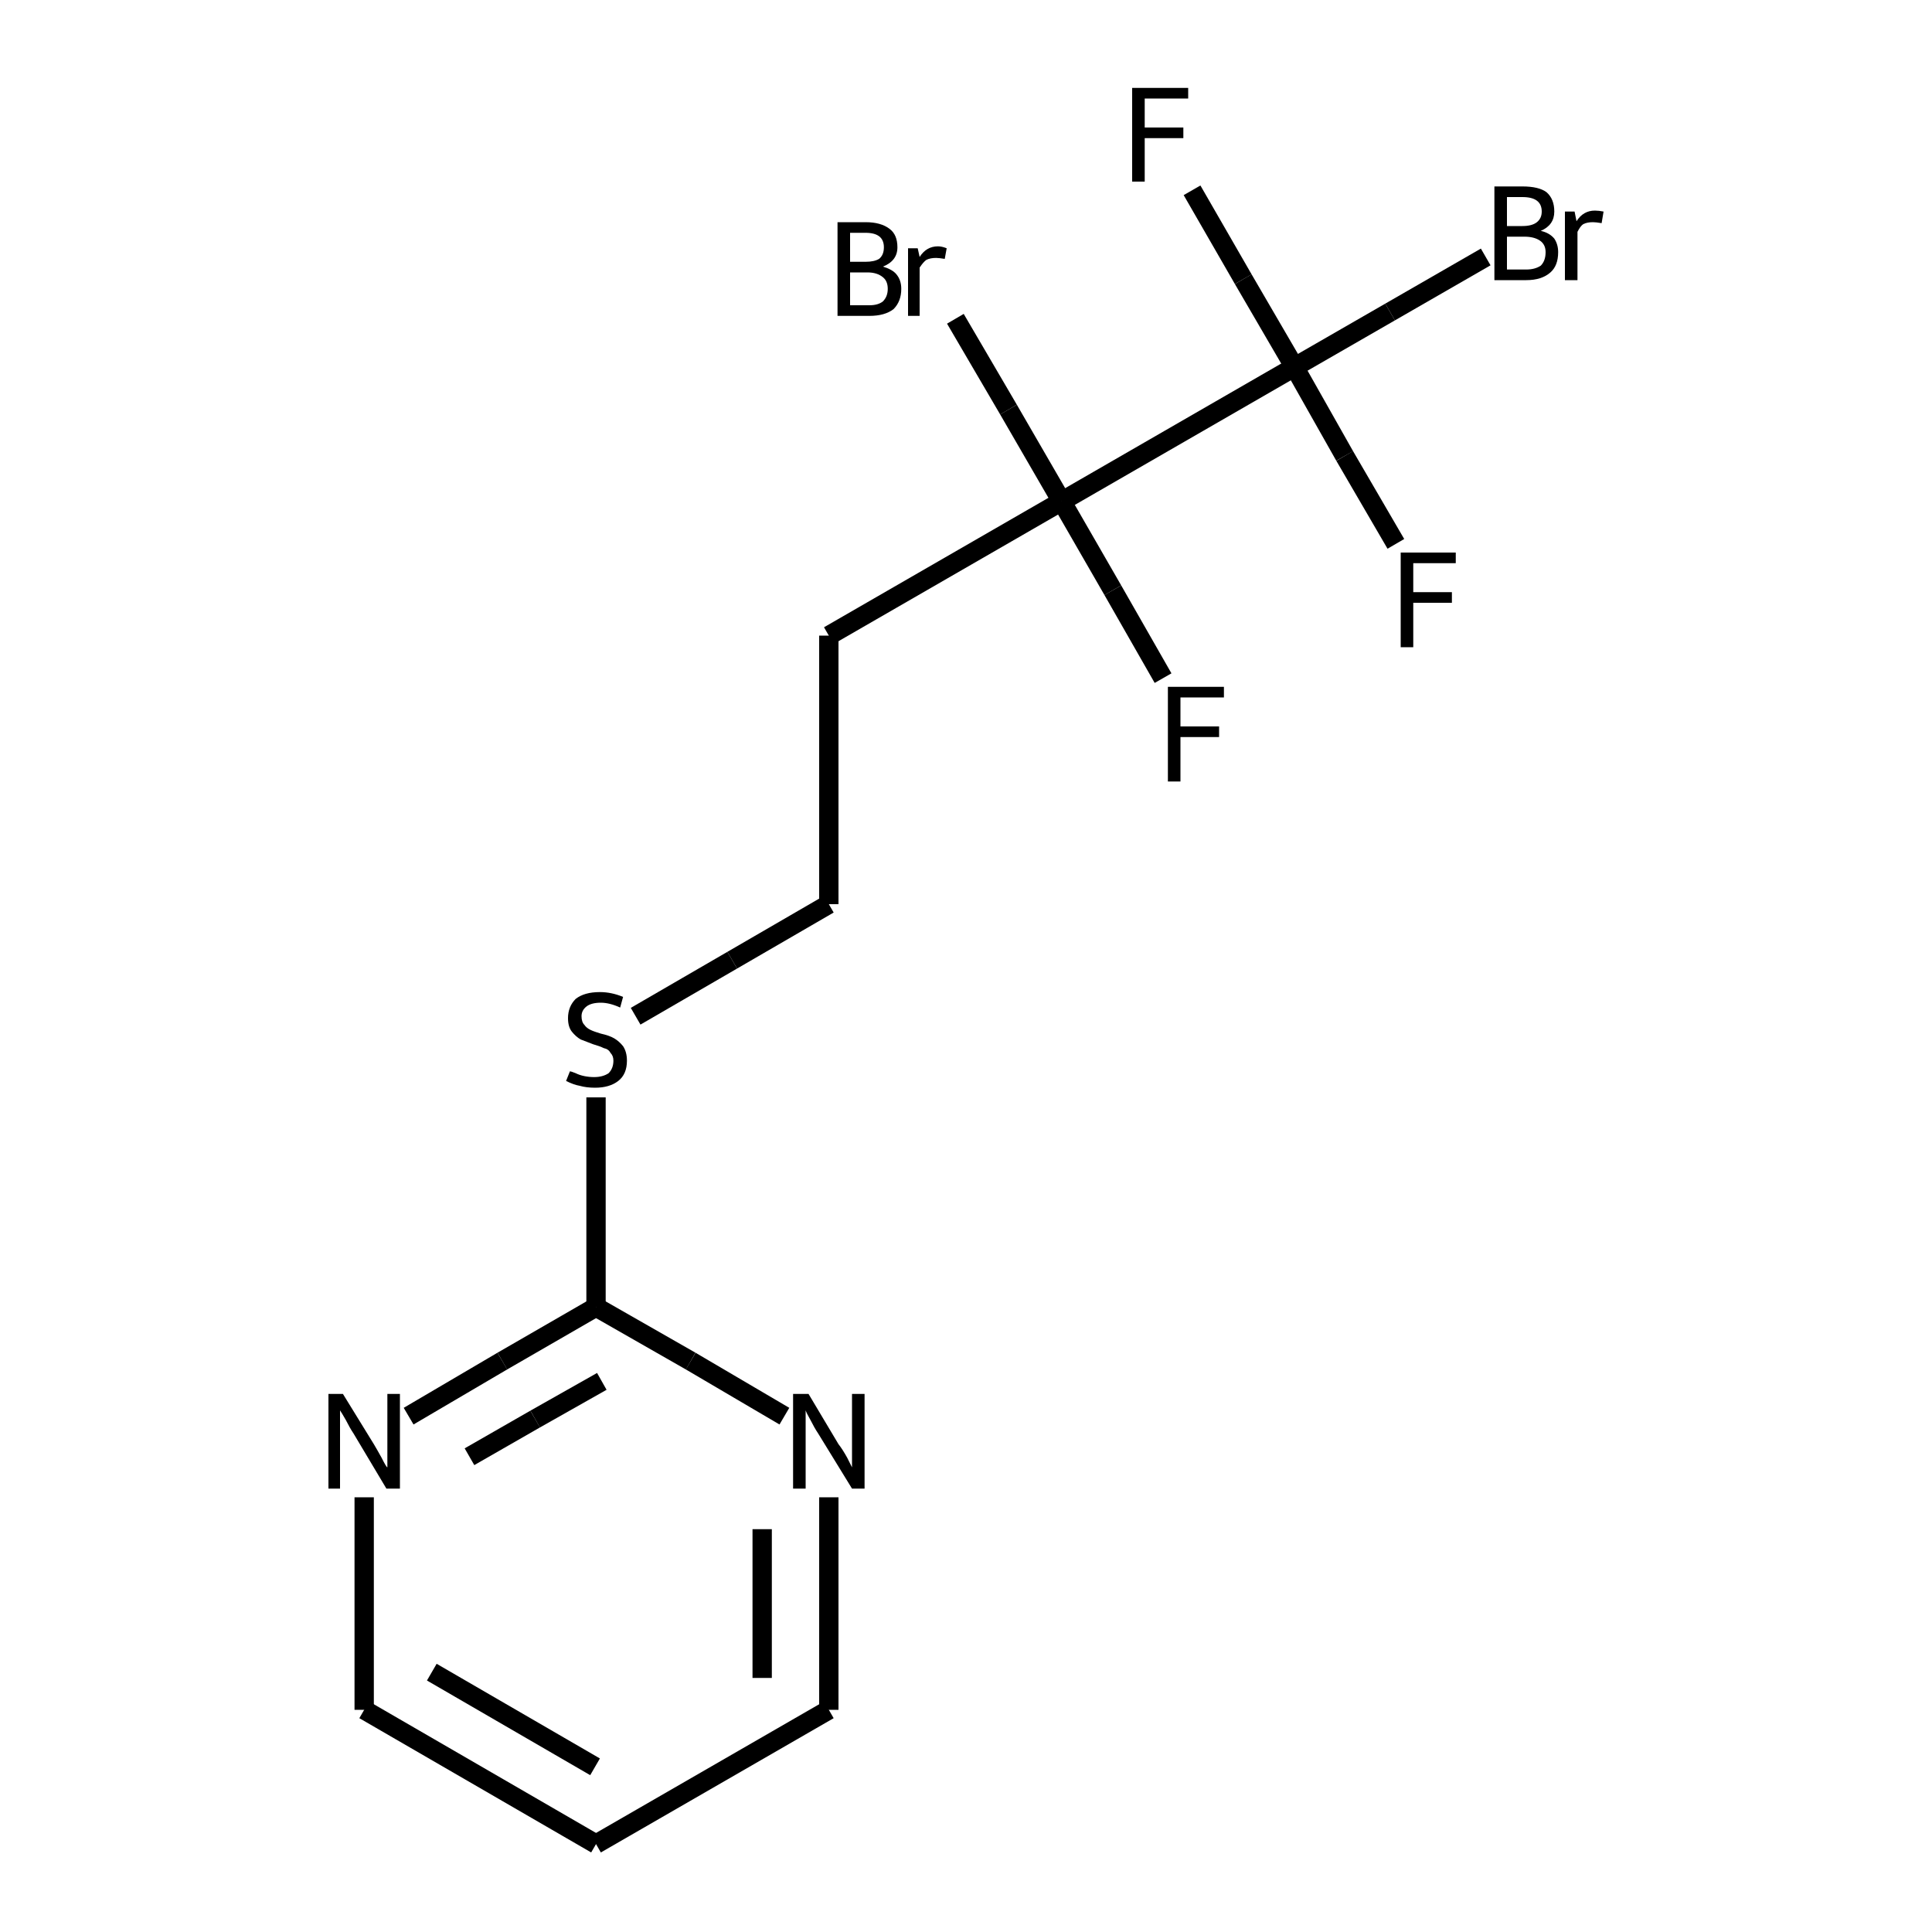 <?xml version="1.0" encoding="iso-8859-1"?>
<svg version="1.1" baseProfile="full"
              xmlns="http://www.w3.org/2000/svg"
                      xmlns:rdkit="http://www.rdkit.org/xml"
                      xmlns:xlink="http://www.w3.org/1999/xlink"
                  xml:space="preserve"
width="200px" height="200px" viewBox="0 0 200 200">
<!-- END OF HEADER -->
<rect style="opacity:1.0;fill:none;stroke:none" width="200.0" height="200.0" x="0.0" y="0.0"> </rect>
<path class="bond-0 atom-1 atom-0" d="M 109.9,51.9 L 134.0,38.0" style="fill:none;fill-rule:evenodd;stroke:#000000;stroke-width:2.0px;stroke-linecap:butt;stroke-linejoin:miter;stroke-opacity:1" />
<path class="bond-1 atom-2 atom-9" d="M 61.7,135.3 L 61.7,124.4" style="fill:none;fill-rule:evenodd;stroke:#000000;stroke-width:2.0px;stroke-linecap:butt;stroke-linejoin:miter;stroke-opacity:1" />
<path class="bond-1 atom-2 atom-9" d="M 61.7,124.4 L 61.7,113.6" style="fill:none;fill-rule:evenodd;stroke:#000000;stroke-width:2.0px;stroke-linecap:butt;stroke-linejoin:miter;stroke-opacity:1" />
<path class="bond-2 atom-3 atom-2" d="M 42.3,146.6 L 52.0,140.9" style="fill:none;fill-rule:evenodd;stroke:#000000;stroke-width:2.0px;stroke-linecap:butt;stroke-linejoin:miter;stroke-opacity:1" />
<path class="bond-2 atom-3 atom-2" d="M 52.0,140.9 L 61.7,135.3" style="fill:none;fill-rule:evenodd;stroke:#000000;stroke-width:2.0px;stroke-linecap:butt;stroke-linejoin:miter;stroke-opacity:1" />
<path class="bond-2 atom-3 atom-2" d="M 48.6,150.8 L 55.4,146.9" style="fill:none;fill-rule:evenodd;stroke:#000000;stroke-width:2.0px;stroke-linecap:butt;stroke-linejoin:miter;stroke-opacity:1" />
<path class="bond-2 atom-3 atom-2" d="M 55.4,146.9 L 62.3,143.0" style="fill:none;fill-rule:evenodd;stroke:#000000;stroke-width:2.0px;stroke-linecap:butt;stroke-linejoin:miter;stroke-opacity:1" />
<path class="bond-3 atom-4 atom-2" d="M 81.2,146.6 L 71.5,140.9" style="fill:none;fill-rule:evenodd;stroke:#000000;stroke-width:2.0px;stroke-linecap:butt;stroke-linejoin:miter;stroke-opacity:1" />
<path class="bond-3 atom-4 atom-2" d="M 71.5,140.9 L 61.7,135.3" style="fill:none;fill-rule:evenodd;stroke:#000000;stroke-width:2.0px;stroke-linecap:butt;stroke-linejoin:miter;stroke-opacity:1" />
<path class="bond-4 atom-5 atom-1" d="M 85.8,65.8 L 109.9,51.9" style="fill:none;fill-rule:evenodd;stroke:#000000;stroke-width:2.0px;stroke-linecap:butt;stroke-linejoin:miter;stroke-opacity:1" />
<path class="bond-5 atom-6 atom-0" d="M 153.8,26.6 L 143.9,32.3" style="fill:none;fill-rule:evenodd;stroke:#000000;stroke-width:2.0px;stroke-linecap:butt;stroke-linejoin:miter;stroke-opacity:1" />
<path class="bond-5 atom-6 atom-0" d="M 143.9,32.3 L 134.0,38.0" style="fill:none;fill-rule:evenodd;stroke:#000000;stroke-width:2.0px;stroke-linecap:butt;stroke-linejoin:miter;stroke-opacity:1" />
<path class="bond-6 atom-7 atom-0" d="M 123.4,19.7 L 128.7,28.9" style="fill:none;fill-rule:evenodd;stroke:#000000;stroke-width:2.0px;stroke-linecap:butt;stroke-linejoin:miter;stroke-opacity:1" />
<path class="bond-6 atom-7 atom-0" d="M 128.7,28.9 L 134.0,38.0" style="fill:none;fill-rule:evenodd;stroke:#000000;stroke-width:2.0px;stroke-linecap:butt;stroke-linejoin:miter;stroke-opacity:1" />
<path class="bond-7 atom-8 atom-0" d="M 144.5,56.3 L 139.2,47.2" style="fill:none;fill-rule:evenodd;stroke:#000000;stroke-width:2.0px;stroke-linecap:butt;stroke-linejoin:miter;stroke-opacity:1" />
<path class="bond-7 atom-8 atom-0" d="M 139.2,47.2 L 134.0,38.0" style="fill:none;fill-rule:evenodd;stroke:#000000;stroke-width:2.0px;stroke-linecap:butt;stroke-linejoin:miter;stroke-opacity:1" />
<path class="bond-8 atom-9 atom-12" d="M 65.8,105.2 L 75.8,99.4" style="fill:none;fill-rule:evenodd;stroke:#000000;stroke-width:2.0px;stroke-linecap:butt;stroke-linejoin:miter;stroke-opacity:1" />
<path class="bond-8 atom-9 atom-12" d="M 75.8,99.4 L 85.8,93.6" style="fill:none;fill-rule:evenodd;stroke:#000000;stroke-width:2.0px;stroke-linecap:butt;stroke-linejoin:miter;stroke-opacity:1" />
<path class="bond-9 atom-10 atom-1" d="M 98.9,33.0 L 104.4,42.4" style="fill:none;fill-rule:evenodd;stroke:#000000;stroke-width:2.0px;stroke-linecap:butt;stroke-linejoin:miter;stroke-opacity:1" />
<path class="bond-9 atom-10 atom-1" d="M 104.4,42.4 L 109.9,51.9" style="fill:none;fill-rule:evenodd;stroke:#000000;stroke-width:2.0px;stroke-linecap:butt;stroke-linejoin:miter;stroke-opacity:1" />
<path class="bond-10 atom-11 atom-1" d="M 120.4,70.2 L 115.2,61.1" style="fill:none;fill-rule:evenodd;stroke:#000000;stroke-width:2.0px;stroke-linecap:butt;stroke-linejoin:miter;stroke-opacity:1" />
<path class="bond-10 atom-11 atom-1" d="M 115.2,61.1 L 109.9,51.9" style="fill:none;fill-rule:evenodd;stroke:#000000;stroke-width:2.0px;stroke-linecap:butt;stroke-linejoin:miter;stroke-opacity:1" />
<path class="bond-11 atom-12 atom-5" d="M 85.8,93.6 L 85.8,65.8" style="fill:none;fill-rule:evenodd;stroke:#000000;stroke-width:2.0px;stroke-linecap:butt;stroke-linejoin:miter;stroke-opacity:1" />
<path class="bond-12 atom-13 atom-15" d="M 61.7,190.9 L 85.8,177.0" style="fill:none;fill-rule:evenodd;stroke:#000000;stroke-width:2.0px;stroke-linecap:butt;stroke-linejoin:miter;stroke-opacity:1" />
<path class="bond-13 atom-14 atom-3" d="M 37.7,177.0 L 37.7,166.0" style="fill:none;fill-rule:evenodd;stroke:#000000;stroke-width:2.0px;stroke-linecap:butt;stroke-linejoin:miter;stroke-opacity:1" />
<path class="bond-13 atom-14 atom-3" d="M 37.7,166.0 L 37.7,155.0" style="fill:none;fill-rule:evenodd;stroke:#000000;stroke-width:2.0px;stroke-linecap:butt;stroke-linejoin:miter;stroke-opacity:1" />
<path class="bond-14 atom-15 atom-4" d="M 85.8,177.0 L 85.8,166.0" style="fill:none;fill-rule:evenodd;stroke:#000000;stroke-width:2.0px;stroke-linecap:butt;stroke-linejoin:miter;stroke-opacity:1" />
<path class="bond-14 atom-15 atom-4" d="M 85.8,166.0 L 85.8,155.0" style="fill:none;fill-rule:evenodd;stroke:#000000;stroke-width:2.0px;stroke-linecap:butt;stroke-linejoin:miter;stroke-opacity:1" />
<path class="bond-14 atom-15 atom-4" d="M 78.9,173.7 L 78.9,166.0" style="fill:none;fill-rule:evenodd;stroke:#000000;stroke-width:2.0px;stroke-linecap:butt;stroke-linejoin:miter;stroke-opacity:1" />
<path class="bond-14 atom-15 atom-4" d="M 78.9,166.0 L 78.9,158.3" style="fill:none;fill-rule:evenodd;stroke:#000000;stroke-width:2.0px;stroke-linecap:butt;stroke-linejoin:miter;stroke-opacity:1" />
<path class="bond-15 atom-13 atom-14" d="M 61.7,190.9 L 37.7,177.0" style="fill:none;fill-rule:evenodd;stroke:#000000;stroke-width:2.0px;stroke-linecap:butt;stroke-linejoin:miter;stroke-opacity:1" />
<path class="bond-15 atom-13 atom-14" d="M 61.6,182.9 L 44.7,173.1" style="fill:none;fill-rule:evenodd;stroke:#000000;stroke-width:2.0px;stroke-linecap:butt;stroke-linejoin:miter;stroke-opacity:1" />
<path class="atom-3" d="M 35.5 144.3
L 38.7 149.5
Q 39.0 150.0, 39.5 150.9
Q 40.0 151.9, 40.1 151.9
L 40.1 144.3
L 41.4 144.3
L 41.4 154.1
L 40.0 154.1
L 36.6 148.4
Q 36.2 147.8, 35.8 147.0
Q 35.4 146.3, 35.2 146.0
L 35.2 154.1
L 34.0 154.1
L 34.0 144.3
L 35.5 144.3
" fill="#000000"/>
<path class="atom-4" d="M 83.7 144.3
L 86.8 149.5
Q 87.2 150.0, 87.7 150.9
Q 88.2 151.9, 88.2 151.9
L 88.2 144.3
L 89.5 144.3
L 89.5 154.1
L 88.2 154.1
L 84.7 148.4
Q 84.3 147.8, 83.9 147.0
Q 83.5 146.3, 83.4 146.0
L 83.4 154.1
L 82.1 154.1
L 82.1 144.3
L 83.7 144.3
" fill="#000000"/>
<path class="atom-6" d="M 159.5 23.9
Q 160.4 24.1, 160.9 24.7
Q 161.3 25.3, 161.3 26.1
Q 161.3 27.5, 160.5 28.2
Q 159.6 29.0, 158.0 29.0
L 154.7 29.0
L 154.7 19.3
L 157.6 19.3
Q 159.3 19.3, 160.1 19.9
Q 160.9 20.6, 160.9 21.9
Q 160.9 23.3, 159.5 23.9
M 156.0 20.4
L 156.0 23.4
L 157.6 23.4
Q 158.6 23.4, 159.1 23.0
Q 159.6 22.6, 159.6 21.9
Q 159.6 20.4, 157.6 20.4
L 156.0 20.4
M 158.0 27.9
Q 158.9 27.9, 159.5 27.5
Q 160.0 27.0, 160.0 26.1
Q 160.0 25.3, 159.4 24.9
Q 158.8 24.5, 157.8 24.5
L 156.0 24.5
L 156.0 27.9
L 158.0 27.9
" fill="#000000"/>
<path class="atom-6" d="M 163.0 21.9
L 163.2 22.9
Q 163.9 21.8, 165.1 21.8
Q 165.5 21.8, 166.0 21.9
L 165.8 23.1
Q 165.2 23.0, 164.9 23.0
Q 164.3 23.0, 163.9 23.2
Q 163.6 23.4, 163.3 24.0
L 163.3 29.0
L 162.0 29.0
L 162.0 21.9
L 163.0 21.9
" fill="#000000"/>
<path class="atom-7" d="M 117.2 9.1
L 123.0 9.1
L 123.0 10.2
L 118.5 10.2
L 118.5 13.2
L 122.5 13.2
L 122.5 14.3
L 118.5 14.3
L 118.5 18.8
L 117.2 18.8
L 117.2 9.1
" fill="#000000"/>
<path class="atom-8" d="M 145.0 57.2
L 150.7 57.2
L 150.7 58.3
L 146.3 58.3
L 146.3 61.3
L 150.3 61.3
L 150.3 62.4
L 146.3 62.4
L 146.3 67.0
L 145.0 67.0
L 145.0 57.2
" fill="#000000"/>
<path class="atom-9" d="M 59.0 110.9
Q 59.1 110.9, 59.6 111.1
Q 60.0 111.3, 60.5 111.4
Q 61.0 111.5, 61.5 111.5
Q 62.4 111.5, 63.0 111.1
Q 63.5 110.6, 63.5 109.8
Q 63.5 109.3, 63.2 109.0
Q 63.0 108.6, 62.5 108.5
Q 62.1 108.3, 61.4 108.1
Q 60.6 107.8, 60.1 107.6
Q 59.6 107.3, 59.2 106.8
Q 58.8 106.3, 58.8 105.4
Q 58.8 104.2, 59.6 103.4
Q 60.5 102.7, 62.1 102.7
Q 63.3 102.7, 64.5 103.2
L 64.2 104.3
Q 63.1 103.8, 62.2 103.8
Q 61.2 103.8, 60.7 104.2
Q 60.2 104.6, 60.2 105.2
Q 60.2 105.8, 60.5 106.1
Q 60.7 106.4, 61.1 106.6
Q 61.5 106.8, 62.2 107.0
Q 63.1 107.2, 63.6 107.5
Q 64.1 107.8, 64.5 108.3
Q 64.9 108.9, 64.9 109.8
Q 64.9 111.2, 64.0 111.9
Q 63.1 112.6, 61.6 112.6
Q 60.7 112.6, 60.0 112.4
Q 59.4 112.3, 58.6 111.9
L 59.0 110.9
" fill="#000000"/>
<path class="atom-10" d="M 91.4 27.6
Q 92.4 27.9, 92.8 28.4
Q 93.3 29.0, 93.3 29.9
Q 93.3 31.2, 92.5 32.0
Q 91.6 32.7, 90.0 32.7
L 86.7 32.7
L 86.7 23.0
L 89.6 23.0
Q 91.2 23.0, 92.1 23.7
Q 92.9 24.3, 92.9 25.6
Q 92.9 27.0, 91.4 27.6
M 88.0 24.1
L 88.0 27.1
L 89.6 27.1
Q 90.5 27.1, 91.0 26.8
Q 91.5 26.4, 91.5 25.6
Q 91.5 24.1, 89.6 24.1
L 88.0 24.1
M 90.0 31.6
Q 90.9 31.6, 91.4 31.2
Q 91.9 30.7, 91.9 29.9
Q 91.9 29.1, 91.4 28.7
Q 90.8 28.2, 89.8 28.2
L 88.0 28.2
L 88.0 31.6
L 90.0 31.6
" fill="#000000"/>
<path class="atom-10" d="M 95.0 25.7
L 95.2 26.6
Q 95.9 25.5, 97.1 25.5
Q 97.5 25.5, 98.0 25.7
L 97.8 26.8
Q 97.2 26.7, 96.9 26.7
Q 96.3 26.7, 95.9 26.9
Q 95.6 27.1, 95.2 27.7
L 95.2 32.7
L 94.0 32.7
L 94.0 25.7
L 95.0 25.7
" fill="#000000"/>
<path class="atom-11" d="M 120.9 71.1
L 126.7 71.1
L 126.7 72.2
L 122.2 72.2
L 122.2 75.2
L 126.2 75.2
L 126.2 76.3
L 122.2 76.3
L 122.2 80.9
L 120.9 80.9
L 120.9 71.1
" fill="#000000"/>
</svg>
